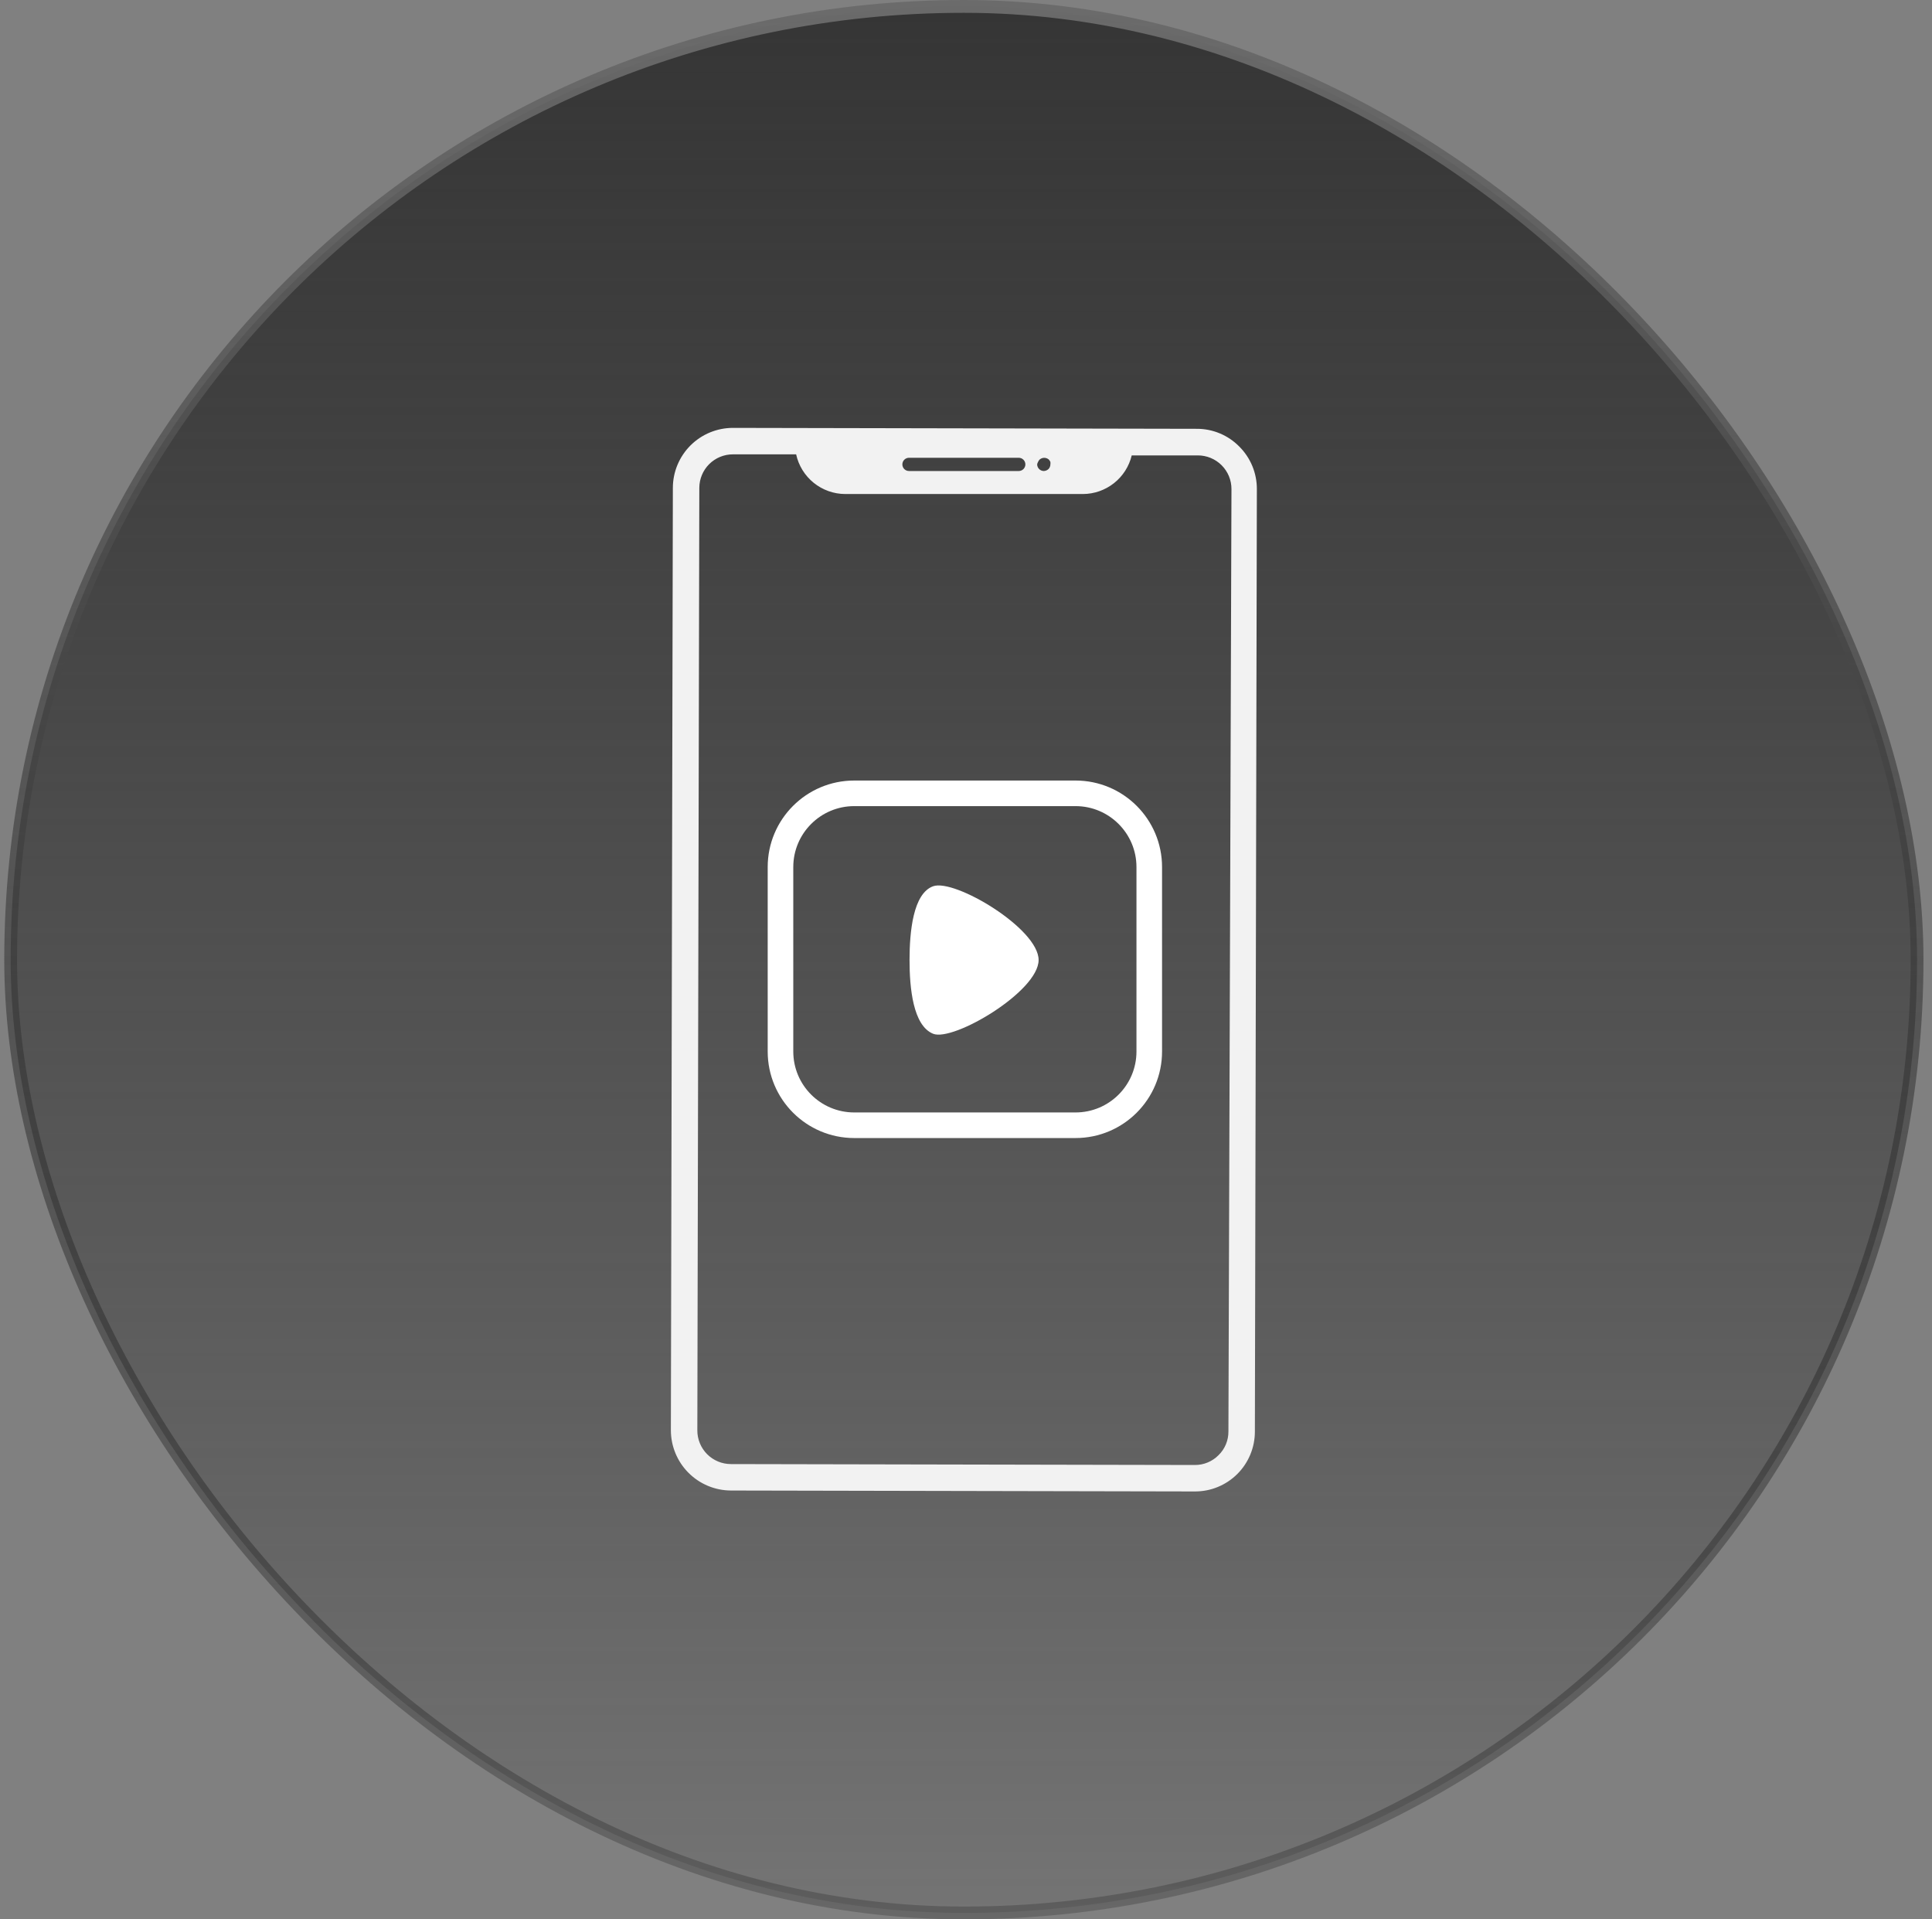 <svg width="151" height="150" viewBox="0 0 151 150" fill="none" xmlns="http://www.w3.org/2000/svg">
<rect x="0" y="0" width="151" height="150" fill="#808080" stroke="none"/>
<rect x="0.833" y="0.5" width="149" height="149" rx="74.5" fill="url(#paint0_linear_126_2000)"/>
<rect x="0.833" y="0.5" width="149" height="149" rx="74.5" stroke="url(#paint1_linear_126_2000)"/>
<path d="M96.858 34.898C96.425 34.457 95.908 34.108 95.338 33.87C94.768 33.632 94.157 33.51 93.539 33.512L57.293 33.44C56.677 33.439 56.066 33.559 55.496 33.793C54.926 34.028 54.408 34.373 53.971 34.807C53.534 35.242 53.188 35.759 52.95 36.328C52.713 36.897 52.59 37.507 52.589 38.123L52.434 111.784C52.437 113.028 52.932 114.222 53.811 115.103C54.691 115.984 55.883 116.482 57.128 116.487L93.374 116.56C93.991 116.564 94.603 116.446 95.174 116.212C95.745 115.978 96.264 115.634 96.702 115.199C97.139 114.763 97.486 114.245 97.722 113.675C97.958 113.105 98.079 112.494 98.078 111.877L98.233 38.216C98.234 37.6 98.114 36.989 97.878 36.419C97.642 35.85 97.295 35.332 96.858 34.898ZM81.133 36.097C81.161 36.032 81.2 35.973 81.247 35.921C81.347 35.83 81.478 35.78 81.614 35.78C81.749 35.78 81.88 35.83 81.981 35.921C82.025 35.976 82.063 36.035 82.095 36.097C82.105 36.162 82.105 36.228 82.095 36.293C82.095 36.428 82.043 36.558 81.95 36.655C81.849 36.751 81.716 36.806 81.578 36.81C81.441 36.808 81.311 36.752 81.215 36.656C81.119 36.559 81.063 36.43 81.061 36.293C81.073 36.224 81.098 36.158 81.133 36.097ZM71.043 35.776H79.624C79.761 35.776 79.892 35.831 79.989 35.928C80.086 36.025 80.141 36.156 80.141 36.293C80.141 36.43 80.086 36.562 79.989 36.659C79.892 36.756 79.761 36.81 79.624 36.81H71.043C70.906 36.81 70.774 36.756 70.677 36.659C70.581 36.562 70.526 36.43 70.526 36.293C70.526 36.156 70.581 36.025 70.677 35.928C70.774 35.831 70.906 35.776 71.043 35.776ZM96.01 111.877C96.012 112.221 95.945 112.563 95.812 112.881C95.678 113.199 95.482 113.487 95.235 113.727C94.993 113.971 94.704 114.165 94.386 114.296C94.069 114.428 93.728 114.494 93.384 114.492L57.128 114.42C56.782 114.42 56.44 114.352 56.12 114.219C55.801 114.086 55.511 113.892 55.267 113.647C55.023 113.402 54.83 113.111 54.699 112.792C54.567 112.472 54.5 112.129 54.502 111.784L54.657 38.123C54.66 37.429 54.937 36.763 55.429 36.273C55.922 35.783 56.588 35.508 57.283 35.508H62.224C62.415 36.384 62.899 37.169 63.597 37.733C64.294 38.297 65.163 38.606 66.06 38.609H84.638C85.52 38.606 86.375 38.306 87.067 37.759C87.759 37.212 88.247 36.448 88.453 35.59H93.622C93.968 35.59 94.31 35.659 94.629 35.791C94.948 35.924 95.238 36.118 95.482 36.363C95.726 36.608 95.919 36.899 96.051 37.218C96.182 37.538 96.249 37.881 96.248 38.227L96.01 111.877Z" fill="#F2F2F2"/>
<path d="M84.059 62H66.766C63.582 62 61.001 64.581 61.001 67.764V82.175C61.001 85.359 63.582 87.94 66.766 87.94H84.059C87.243 87.94 89.823 85.359 89.823 82.175V67.764C89.823 64.581 87.243 62 84.059 62Z" stroke="white" stroke-width="2" stroke-linecap="round" stroke-linejoin="round"/>
<path d="M72.932 69.262C71.361 69.824 71.087 72.836 71.087 75.026C71.087 77.217 71.361 80.157 72.932 80.791C74.503 81.425 81.175 77.491 81.175 75.026C81.175 72.562 74.604 68.657 72.932 69.262Z" fill="white"/>
<defs>
<linearGradient id="paint0_linear_126_2000" x1="75.333" y1="0" x2="75.333" y2="150" gradientUnits="userSpaceOnUse">
<stop stop-color="#353535"/>
<stop offset="1" stop-color="#202020" stop-opacity="0.12"/>
</linearGradient>
<linearGradient id="paint1_linear_126_2000" x1="75.333" y1="0" x2="75.333" y2="150" gradientUnits="userSpaceOnUse">
<stop stop-color="#6B6B6B"/>
<stop offset="1" stop-color="#040404" stop-opacity="0.2"/>
</linearGradient>
</defs>
</svg>
